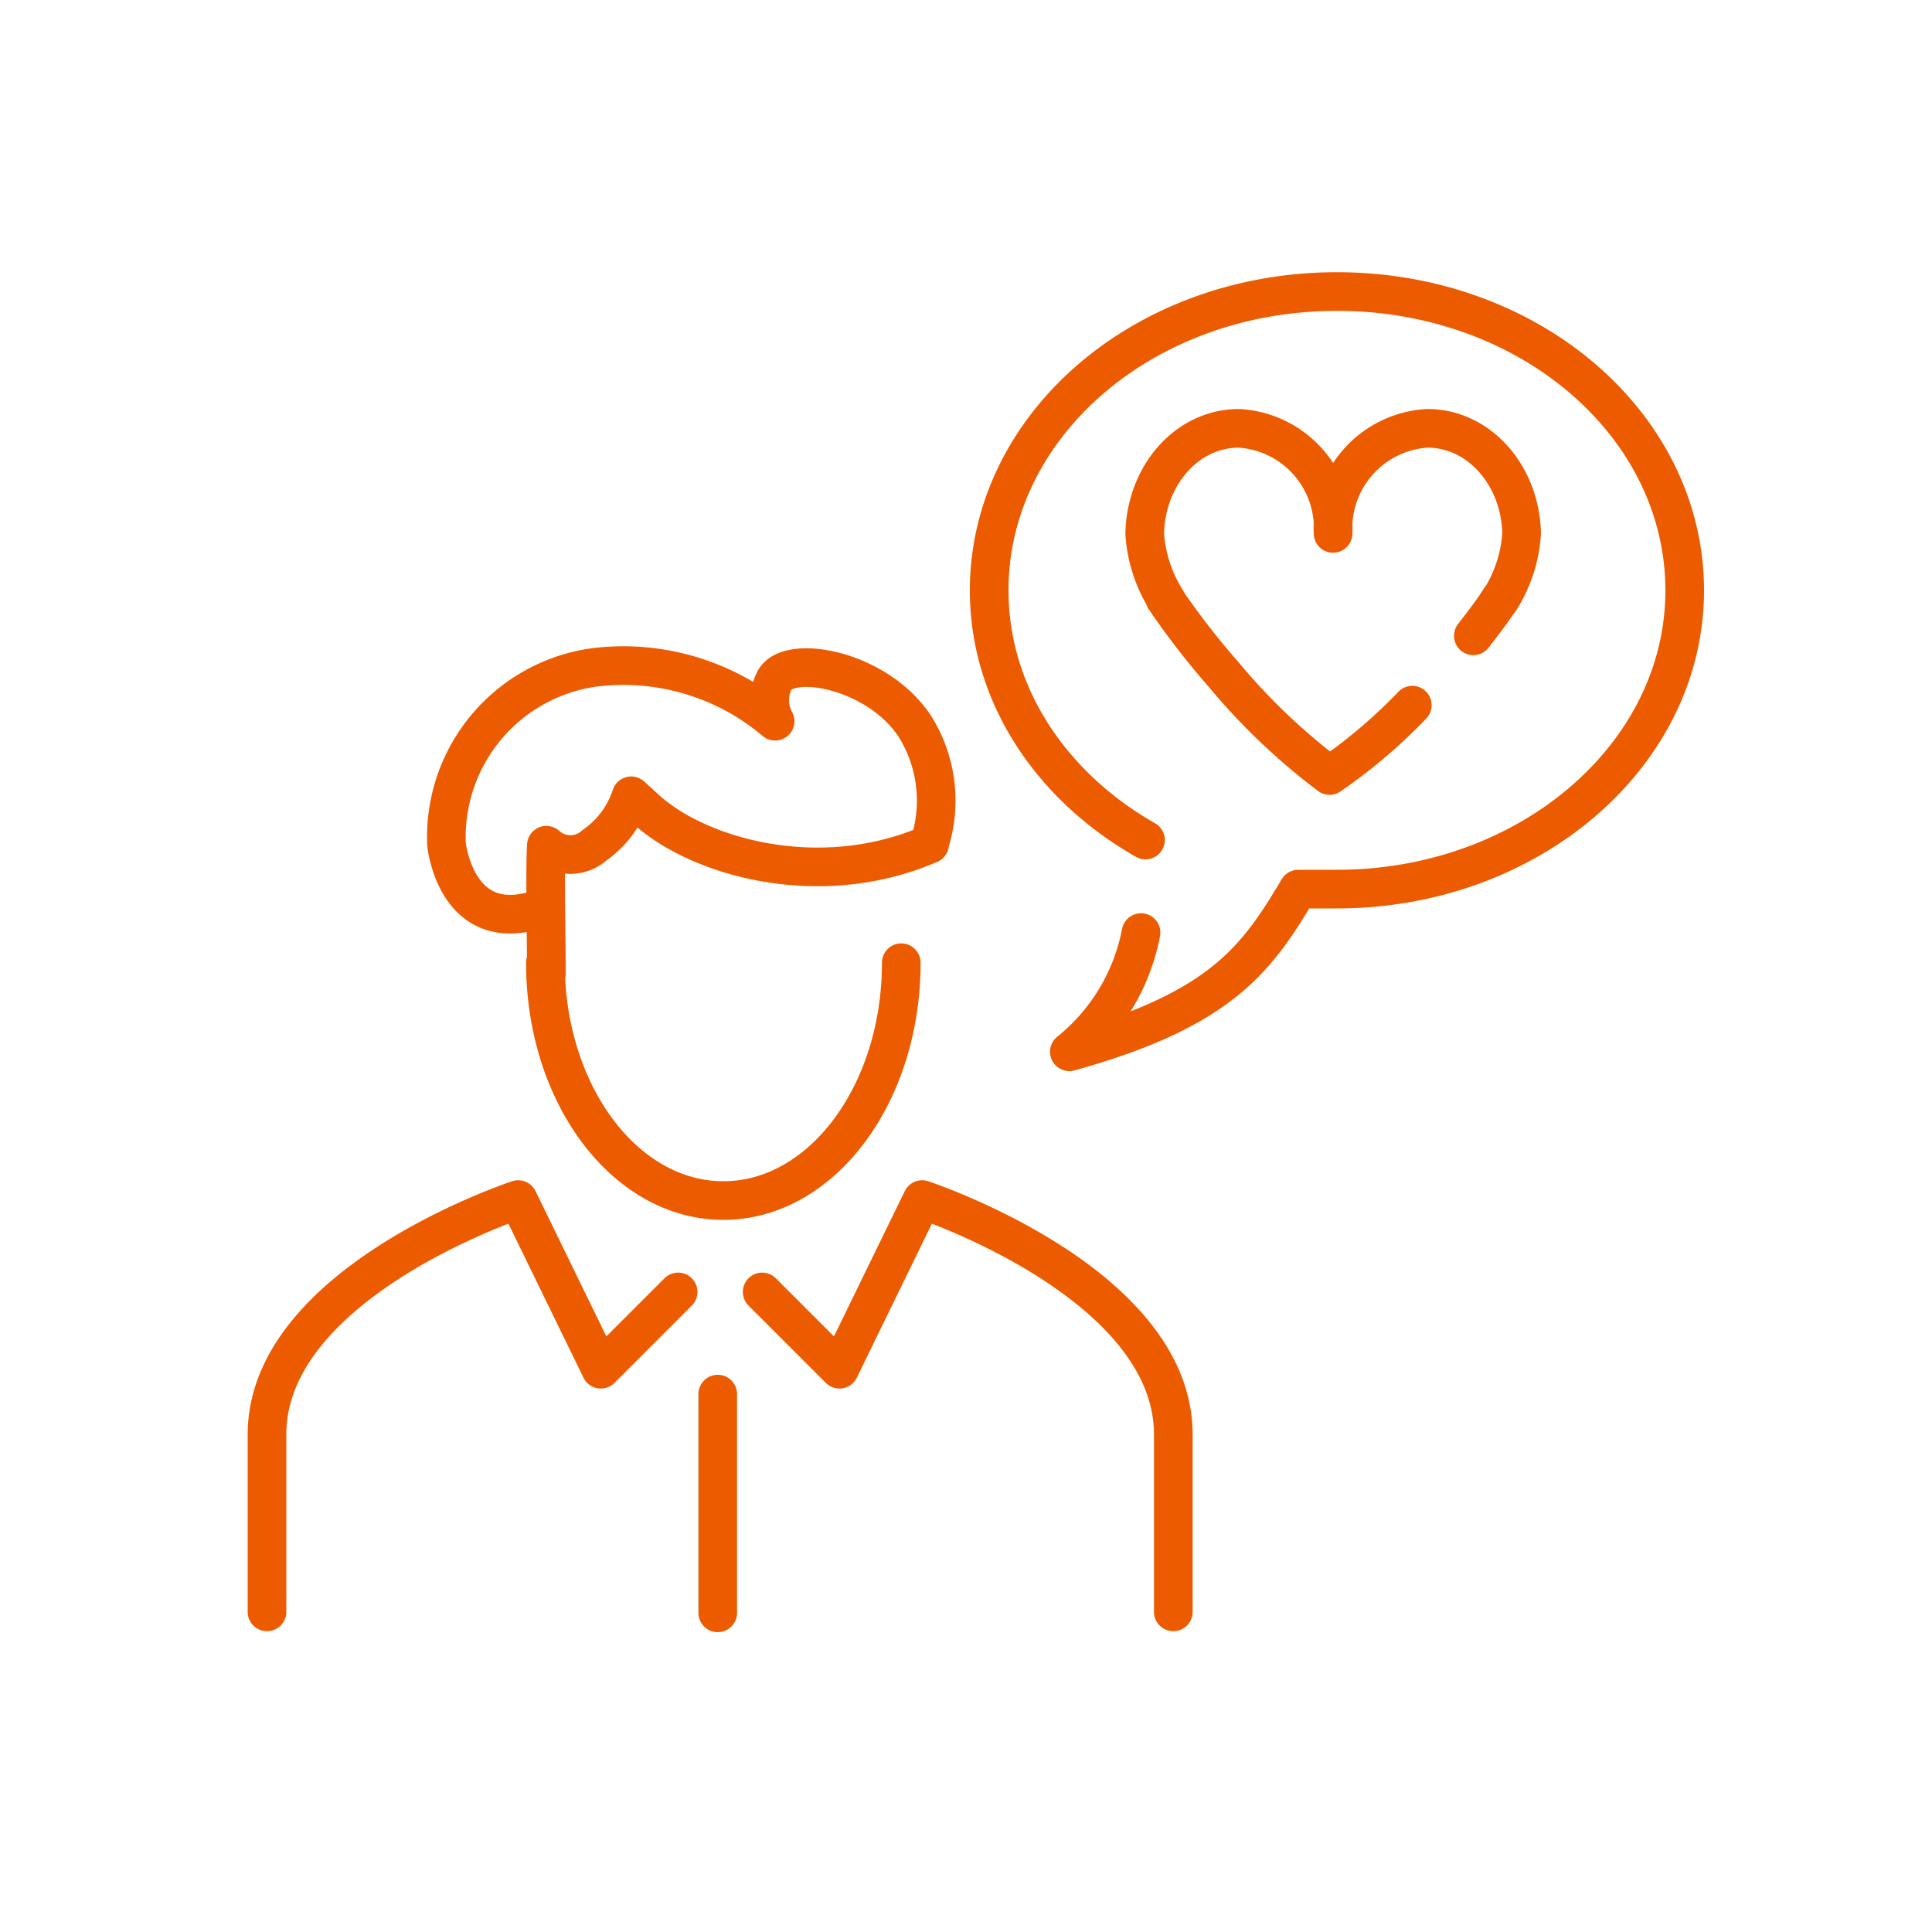 <?xml version="1.0" encoding="utf-8"?>
<svg xmlns="http://www.w3.org/2000/svg" id="Icoon" version="1.1" viewBox="0 0 100 100">
  
  <defs id="defs1358">
    <style id="style1356">.cls-1{fill:none;stroke:#ed5b00;stroke-linecap:round;stroke-linejoin:round;stroke-width:2px;}</style>
  </defs>
  <path class="cls-1" d="m 68.82,40.14 a 32.77,32.77 0 0 1 -5.53,-5.28 40.34,40.34 0 0 1 -3,-3.88 M 69,27.61 a 5.18,5.18 0 0 0 -4.87,-5.44 c -2.7,0 -4.81,2.44 -4.88,5.44 a 7.34,7.34 0 0 0 1.15,3.5 m 8.42,9.03 A 27.65,27.65 0 0 0 73.1,36.5 m 3.16,-3.59 c 0.5,-0.65 1,-1.29 1.4,-1.93 M 69,27.61 a 5.19,5.19 0 0 1 4.88,-5.44 c 2.69,0 4.81,2.44 4.88,5.44 a 7.3,7.3 0 0 1 -1.16,3.5 M 59.06,48.27 a 10.44,10.44 0 0 1 -3.71,6.17 c 7.85,-2.18 9.7,-4.8 11.85,-8.42 h 2 c 9.92,0 18,-6.92 18,-15.46 0,-8.54 -8,-15.47 -18,-15.47 -10,0 -18,6.93 -18,15.47 0,5.4 3.22,10.15 8.09,12.92 M 37.15,72.16 V 83.48 M 39.45,66.87 l 4,4 4.28,-8.78 c 0,0 13,4.28 13,12.16 v 9.18 M 35.1,66.87 l -4,4 -4.28,-8.78 c 0,0 -13,4.28 -13,12.16 v 9.18 m 14.41,-33.6 c 0,6.8 4.12,12.31 9.21,12.31 5.09,0 9.21,-5.51 9.21,-12.31 m 1.45,-6.14 a 7.25,7.25 0 0 0 -0.73,-6.07 c -1.91,-2.93 -6.42,-3.78 -7.25,-2.46 a 2.24,2.24 0 0 0 0,2.17 12.16,12.16 0 0 0 -9.4,-2.78 8.87,8.87 0 0 0 -7.61,9.14 c 0,0 0.45,4.55 4.46,3.46 m 20.55,-3.46 c -5.74,2.48 -12,0.65 -14.68,-1.8 l -0.77,-0.7 a 5,5 0 0 1 -1.9,2.56 1.85,1.85 0 0 1 -2.49,0 c -0.08,1.38 0,4.66 0,6.64" id="path1382"/>
</svg>